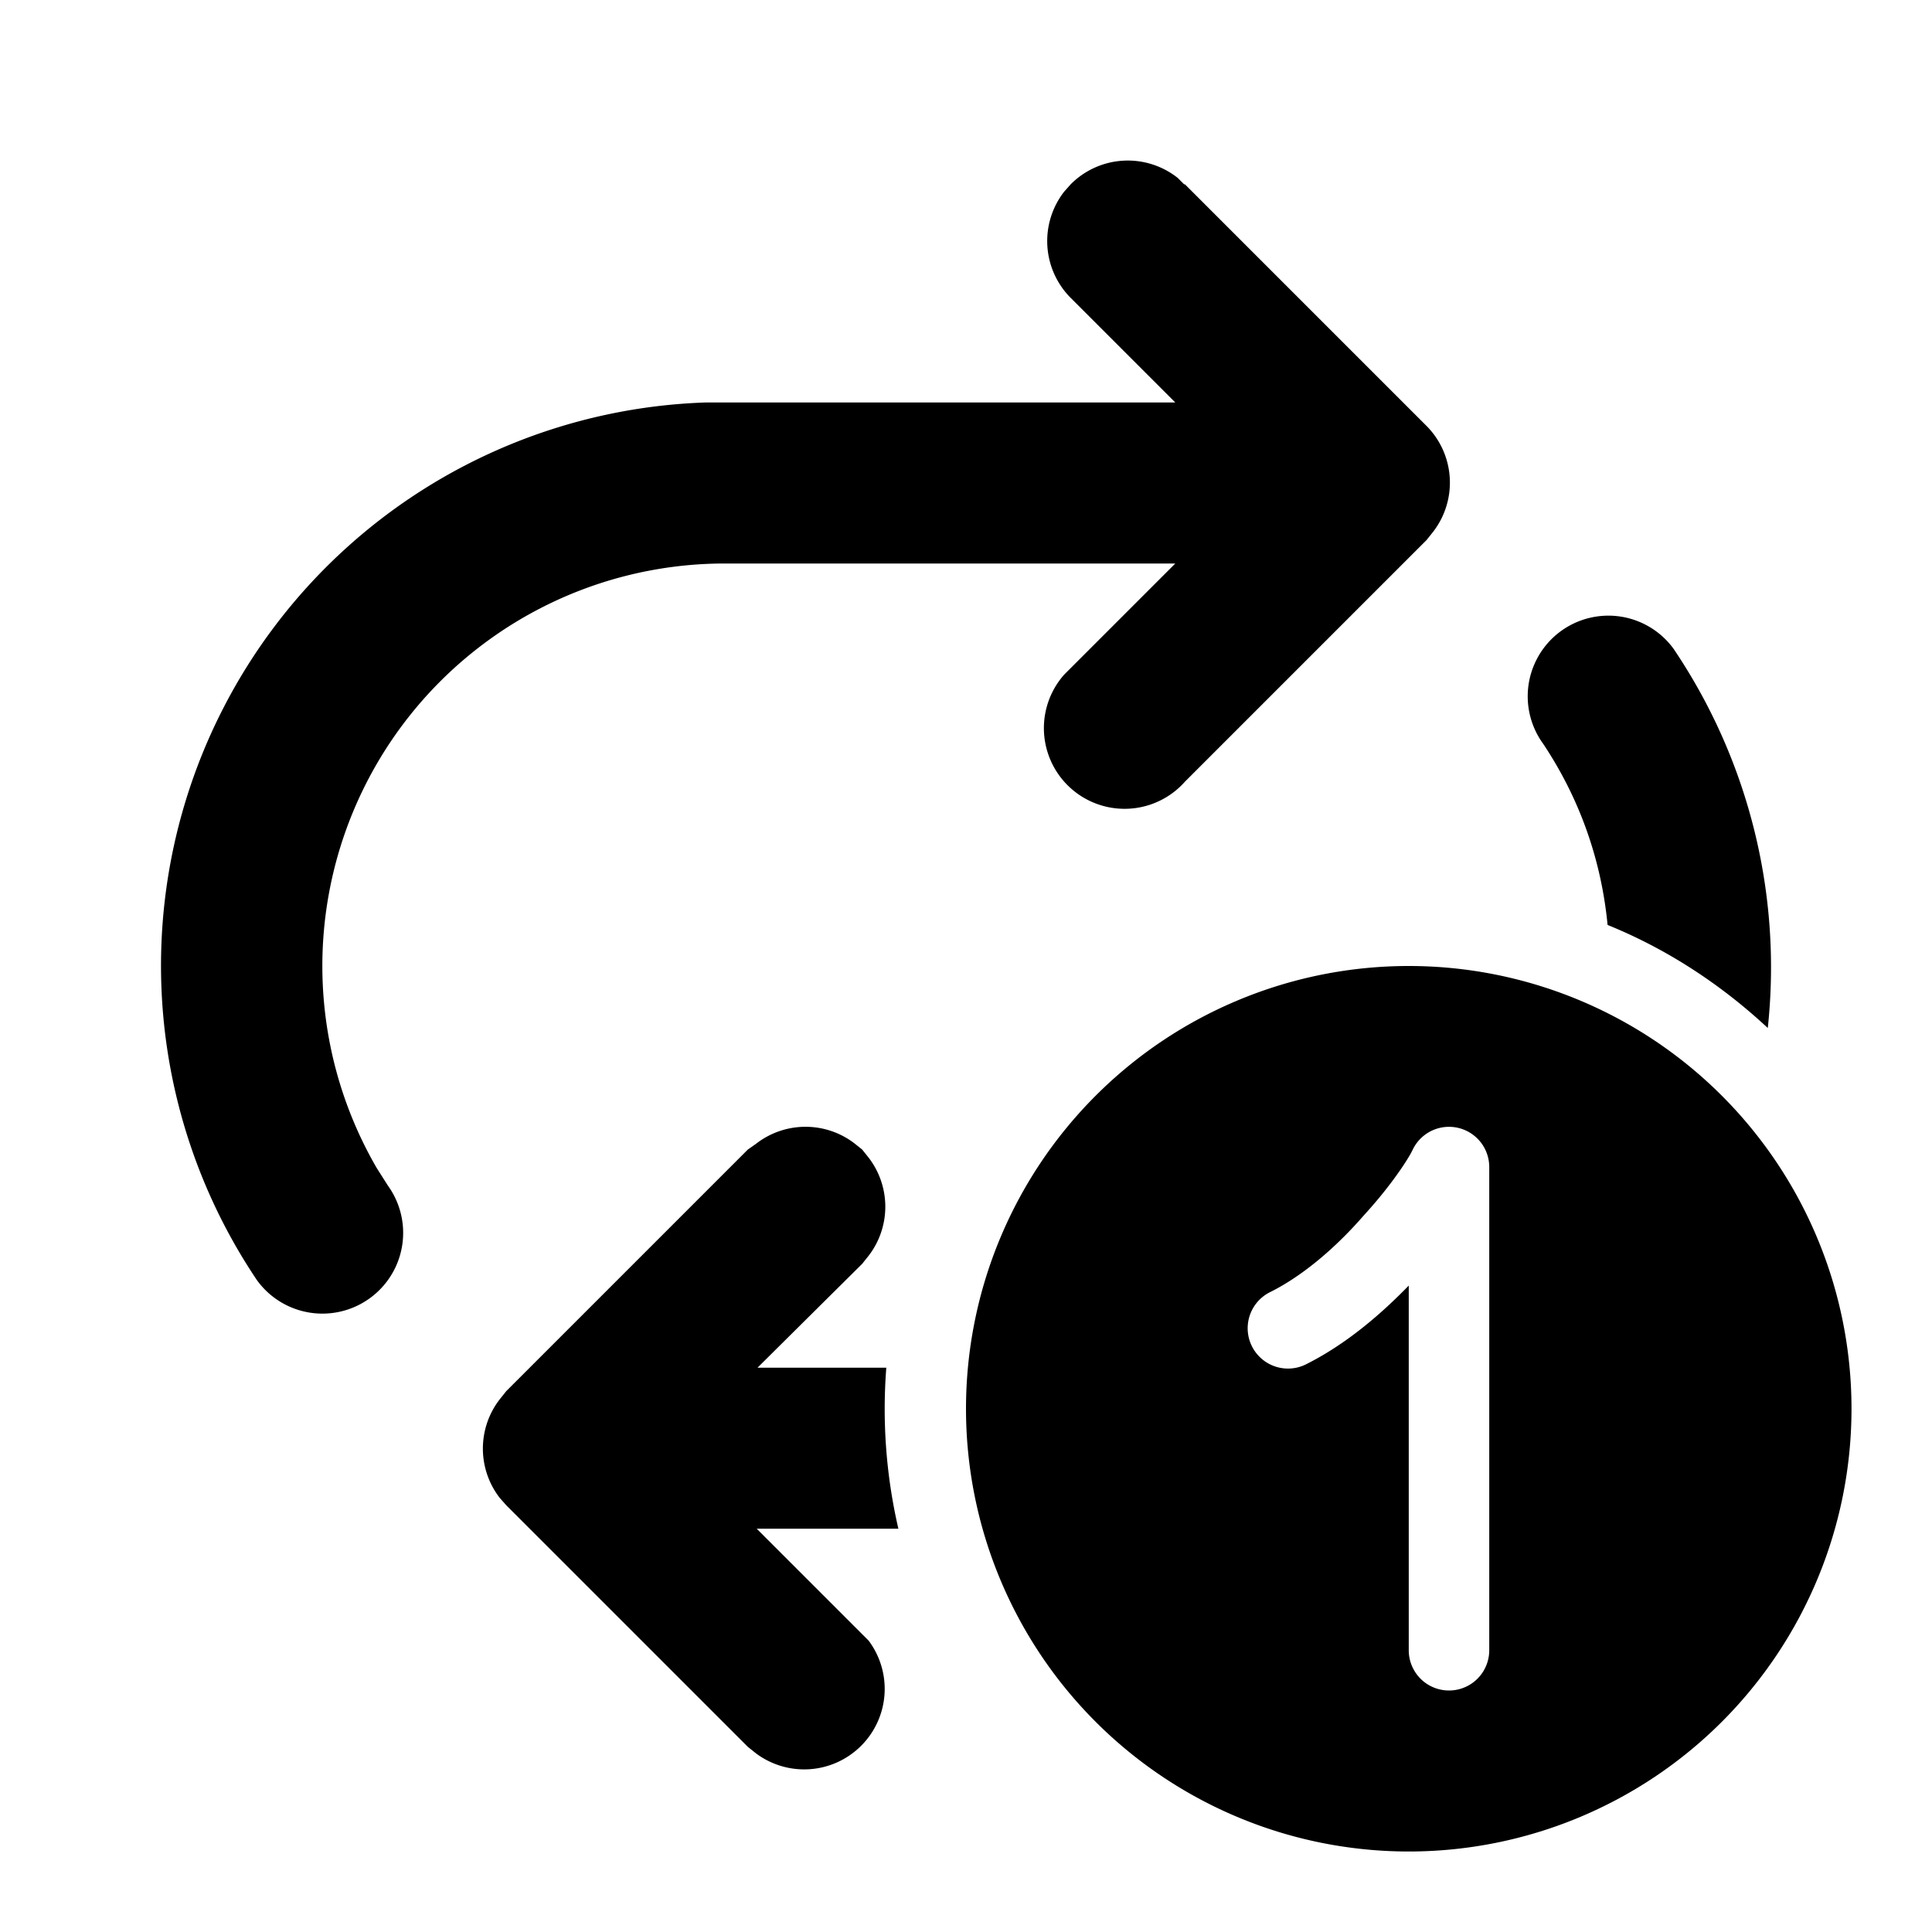 <svg fill="currentColor" viewBox="0 0 24 24"><path d="m14.71 2.29-.08-.08a1 1 0 0 0-1.33.08l-.08.09a1 1 0 0 0 .08 1.32L14.6 5H8.76a7 7 0 0 0-5.57 10.9 1 1 0 0 0 1.63-1.17l-.14-.22A5 5 0 0 1 9 7h5.6l-1.3 1.3-.08.08a1 1 0 0 0 1.5 1.33l3-3 .08-.1a1 1 0 0 0-.08-1.32l-3-3Zm6.08 5.77a1 1 0 0 0-1.62 1.18c.44.66.72 1.42.8 2.25.74.3 1.41.74 1.99 1.28a7.07 7.07 0 0 0-1.17-4.71ZM9.4 16.99h1.61a6.6 6.6 0 0 0 .15 2H9.4l1.3 1.3.09.09a1 1 0 0 1-1.4 1.4l-.1-.08-3-3-.08-.09a1 1 0 0 1 0-1.23l.08-.1 3-3 .1-.07a1 1 0 0 1 1.22-.01l.1.08.08.1a1 1 0 0 1 0 1.22l-.08.1-1.3 1.29Zm13.6.51a5.5 5.5 0 1 1-11 0 5.5 5.5 0 0 1 11 0Zm-4.89-3.49a.5.5 0 0 0-.56.27c-.05.11-.27.45-.61.82-.33.38-.74.74-1.16.95a.5.5 0 1 0 .44.9c.5-.25.93-.62 1.28-.98v4.53a.5.5 0 0 0 1 0v-6a.5.5 0 0 0-.39-.49Z"/></svg>